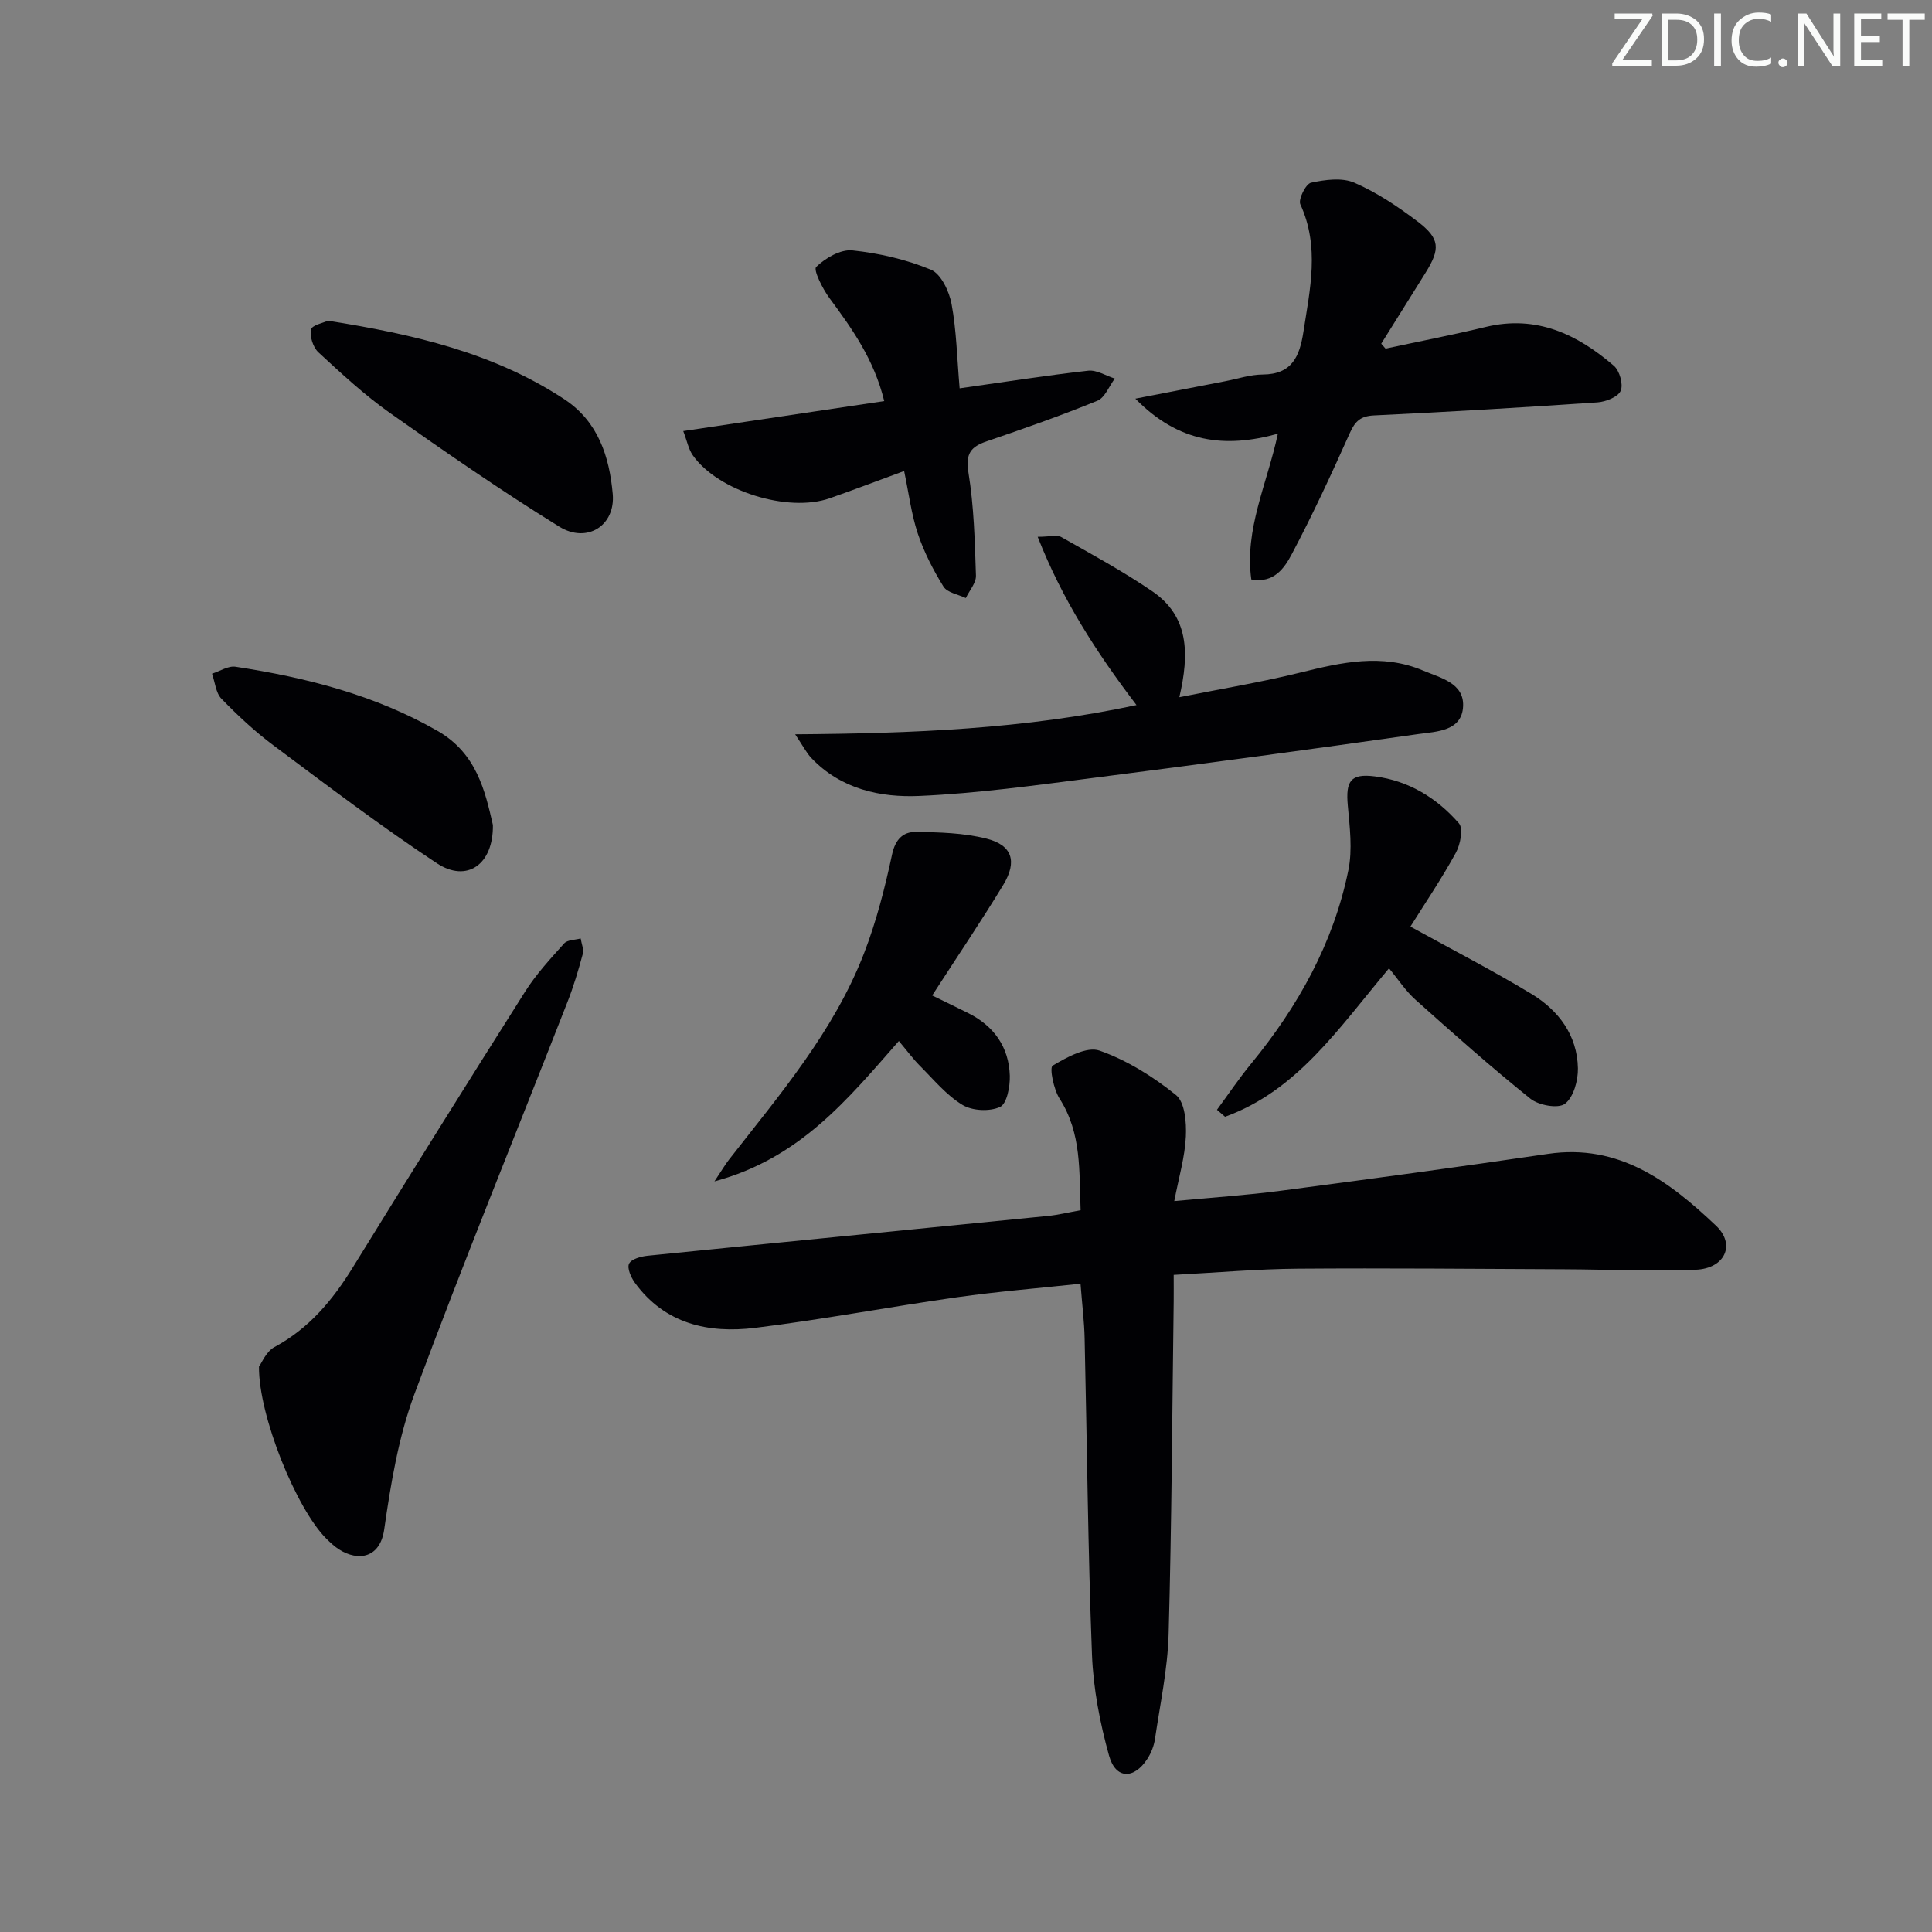 <svg enable-background="new 0 0 400 400" viewBox="0 0 400 400" xmlns="http://www.w3.org/2000/svg"><rect x="0" y="0" width="400" height="400" fill="#808080" stroke="none"/><path d="m342.2 3.2-6.3 9.2h6.1v1.2h-8.2v-.5l6.2-9.1h-5.7v-1.2h7.8v.4z" fill="#fafbfa"/><path d="m344 13.7v-10.9h3.1c1.6 0 3 .5 4.1 1.4 1.1 1 1.6 2.2 1.6 3.9s-.5 3-1.6 4-2.5 1.5-4.2 1.5h-3zm1.4-9.6v8.4h1.6c1.4 0 2.5-.4 3.2-1.1.8-.8 1.2-1.8 1.2-3.2s-.4-2.4-1.2-3.1-1.8-1-3.1-1z" fill="#fafbfa"/><path d="m356.3 2.8v10.9h-1.4v-10.9z" fill="#fafbfa"/><path d="m366.6 13.2c-.8.4-1.8.6-3 .6-1.6 0-2.8-.5-3.7-1.5s-1.4-2.3-1.4-3.9c0-1.7.5-3.2 1.6-4.2s2.4-1.6 4-1.6c1 0 1.9.1 2.6.4v1.5c-.8-.4-1.6-.6-2.6-.6-1.2 0-2.2.4-3 1.2s-1.1 1.9-1.1 3.3c0 1.3.4 2.3 1.1 3.1s1.6 1.1 2.8 1.1c1.1 0 2-.2 2.8-.7v1.3z" fill="#fafbfa"/><path d="m368.2 13c0-.3.1-.5.3-.6.2-.2.4-.3.6-.3.3 0 .5.1.7.3s.3.4.3.6-.1.5-.3.6c-.2.2-.4.3-.7.3s-.5-.1-.6-.3c-.2-.2-.3-.4-.3-.6z" fill="#fafbfa"/><path d="m381.1 13.7h-1.7l-5.5-8.4c-.2-.2-.3-.5-.4-.7 0 .2.1.8.1 1.5v7.6h-1.4v-10.9h1.8l5.3 8.3c.3.4.4.6.4.8 0-.3-.1-.8-.1-1.6v-7.5h1.4v10.9z" fill="#fafbfa"/><path d="m389.7 13.7h-5.8v-10.9h5.6v1.2h-4.2v3.5h3.9v1.2h-3.9v3.7h4.4z" fill="#fafbfa"/><path d="m398.4 4.1h-3.1v9.6h-1.4v-9.6h-3.1v-1.3h7.7v1.3z" fill="#fafbfa"/><g fill="#010104"><path d="m223.71 265.78c-8.79.94-17.2 1.62-25.55 2.8-13.97 1.98-27.85 4.62-41.84 6.34-9.64 1.18-18.66-.8-24.87-9.33-.8-1.1-1.65-3.02-1.21-3.95.46-.96 2.44-1.51 3.82-1.65 27.62-2.79 55.25-5.48 82.87-8.24 2.13-.21 4.23-.73 6.8-1.19-.33-7.96.27-15.87-4.35-23.09-1.24-1.93-2.13-6.43-1.44-6.84 2.93-1.74 7.08-4.04 9.72-3.11 5.68 2 11.1 5.39 15.82 9.2 1.84 1.49 2.18 5.68 2.04 8.58-.2 4.24-1.45 8.42-2.4 13.37 7.71-.73 14.92-1.2 22.06-2.14 18.45-2.42 36.88-4.92 55.29-7.63 14.73-2.17 25.14 5.7 34.81 14.86 4.14 3.92 1.86 8.88-4.21 9.13-8.97.38-17.98-.06-26.97-.1-18.47-.08-36.94-.26-55.41-.12-8.3.06-16.59.8-25.69 1.28 0 1.98.02 3.72 0 5.45-.31 22.98-.41 45.96-1.05 68.92-.2 7.25-1.76 14.47-2.82 21.68-.21 1.43-.78 2.91-1.57 4.13-2.75 4.29-6.57 4.26-7.93-.6-1.9-6.81-3.28-13.94-3.55-20.99-.84-21.79-1.02-43.61-1.52-65.42-.07-3.44-.51-6.91-.85-11.34z"/><path d="m53.62 282.95c.55-.73 1.48-3.13 3.21-4.06 7.17-3.86 12.05-9.72 16.22-16.49 11.78-19.09 23.65-38.12 35.65-57.07 2.28-3.61 5.24-6.81 8.1-10 .68-.76 2.26-.71 3.42-1.03.17 1.08.69 2.26.43 3.23-.9 3.36-1.9 6.71-3.17 9.94-10.58 27.05-21.57 53.94-31.68 81.17-3.31 8.91-4.9 18.58-6.26 28.05-.85 5.86-5.32 6.65-9.33 4.11-.97-.62-1.83-1.43-2.66-2.25-6.15-6.12-14.02-25.37-13.93-35.6z"/><path d="m286.86 72.18c6.94-1.49 13.91-2.84 20.8-4.5 10.45-2.51 18.89 1.53 26.47 8.05 1.19 1.02 1.99 3.87 1.41 5.19-.56 1.28-3.09 2.27-4.83 2.39-15.4 1.05-30.81 1.97-46.22 2.7-2.79.13-3.92 1.19-5.02 3.64-3.78 8.46-7.68 16.88-12.01 25.06-1.51 2.85-3.67 6.12-8.39 5.26-1.44-10.4 3.25-19.7 5.5-30.17-10.99 3.05-20.54 1.89-29.51-7.26 6.85-1.33 12.73-2.48 18.6-3.61 2.6-.5 5.2-1.38 7.8-1.39 6.06-.04 7.62-3.79 8.4-8.83 1.36-8.85 3.4-17.62-.64-26.41-.47-1.02 1.14-4.24 2.21-4.47 2.91-.63 6.44-1.11 9 .01 4.65 2.02 9.01 4.94 13.08 8.03 4.63 3.52 4.72 5.65 1.65 10.58-3.06 4.91-6.13 9.81-9.19 14.71.29.34.59.68.89 1.02z"/><path d="m235.3 145.98c-8.37-11-15.38-21.88-20.46-34.84 2.47 0 3.98-.46 4.92.07 6.35 3.59 12.79 7.1 18.81 11.21 7.6 5.19 7.7 12.91 5.6 21.93 8.68-1.74 16.96-3.1 25.08-5.11 8.5-2.1 16.86-4.01 25.38-.41 3.62 1.53 8.48 2.58 8.29 7.36-.21 5.21-5.48 5.26-9.2 5.78-22.52 3.2-45.07 6.24-67.64 9.12-11.85 1.52-23.74 3.17-35.66 3.7-8.16.37-16.3-1.41-22.41-7.82-1.05-1.1-1.75-2.52-3.38-4.94 24.39-.18 47.45-1.08 70.67-6.05z"/><path d="m187.19 97.52c-5.52 2.03-10.44 3.9-15.4 5.64-8.65 3.03-23.14-1.48-28.35-8.89-.9-1.28-1.19-2.97-1.98-5.02 14.05-2.1 27.57-4.12 41.61-6.21-2.09-8.58-6.64-14.97-11.35-21.34-1.42-1.92-3.36-5.83-2.74-6.43 1.9-1.85 5.05-3.68 7.5-3.43 5.53.58 11.14 1.88 16.26 4 2.09.87 3.78 4.48 4.27 7.09 1.02 5.49 1.13 11.16 1.67 17.47 9.28-1.31 17.92-2.67 26.61-3.65 1.76-.2 3.68 1.05 5.52 1.63-1.18 1.57-2.04 3.95-3.61 4.59-7.52 3.07-15.19 5.77-22.88 8.39-3.38 1.15-4.44 2.58-3.81 6.51 1.14 7.01 1.32 14.19 1.55 21.31.05 1.52-1.36 3.09-2.1 4.64-1.58-.76-3.83-1.11-4.62-2.37-2.14-3.45-4.04-7.16-5.33-11.01-1.33-4.02-1.85-8.31-2.82-12.92z"/><path d="m292.01 191.84c8.91 4.92 17.15 9.15 25.05 13.93 5.63 3.41 9.5 8.56 9.63 15.41.05 2.53-.91 6.01-2.69 7.35-1.4 1.05-5.44.32-7.15-1.06-8.16-6.55-15.99-13.51-23.79-20.49-2.07-1.85-3.62-4.27-5.48-6.5-10.51 12.53-19.04 25.34-33.95 30.73-.56-.48-1.11-.96-1.67-1.44 2.34-3.18 4.55-6.48 7.06-9.53 9.73-11.86 17.07-24.98 20.15-40.09.87-4.27.28-8.92-.12-13.35-.46-5.07.55-6.69 5.56-6.06 7.03.88 12.89 4.48 17.45 9.73.94 1.09.29 4.4-.66 6.12-2.94 5.37-6.38 10.45-9.39 15.25z"/><path d="m193 206.1c2.42 1.18 4.93 2.39 7.42 3.63 5.36 2.67 8.46 7.03 8.65 12.98.07 2.24-.61 5.82-2.02 6.47-2.15.99-5.74.82-7.78-.42-3.32-2.01-5.94-5.22-8.75-8.03-1.51-1.51-2.78-3.26-4.42-5.2-10.52 11.97-20.46 24.31-38.18 29.06 1.53-2.29 2.19-3.44 2.99-4.47 10.52-13.49 21.73-26.57 27.99-42.78 2.55-6.59 4.32-13.54 5.8-20.46.67-3.11 2.29-4.65 4.82-4.63 4.92.05 9.99.19 14.72 1.38 5.32 1.34 6.42 4.7 3.49 9.55-4.63 7.63-9.65 15.04-14.73 22.92z"/><path d="m67.9 66.4c17.69 2.81 34.26 6.61 48.91 16.24 7.06 4.64 9.36 11.94 10.05 19.63.58 6.55-5.32 10.31-11.06 6.77-11.97-7.4-23.57-15.42-35.07-23.54-5.27-3.72-10.05-8.16-14.8-12.55-1.11-1.02-1.83-3.28-1.53-4.72.17-.92 2.57-1.38 3.5-1.83z"/><path d="m102.05 170.8c.12 8.24-5.42 12.01-11.6 7.93-11.6-7.66-22.7-16.1-33.85-24.42-3.85-2.87-7.4-6.19-10.75-9.64-1.18-1.22-1.33-3.43-1.95-5.19 1.63-.51 3.35-1.67 4.86-1.44 14.63 2.24 28.83 5.83 41.86 13.3 8.06 4.64 9.81 12.41 11.43 19.46z"/></g></svg>